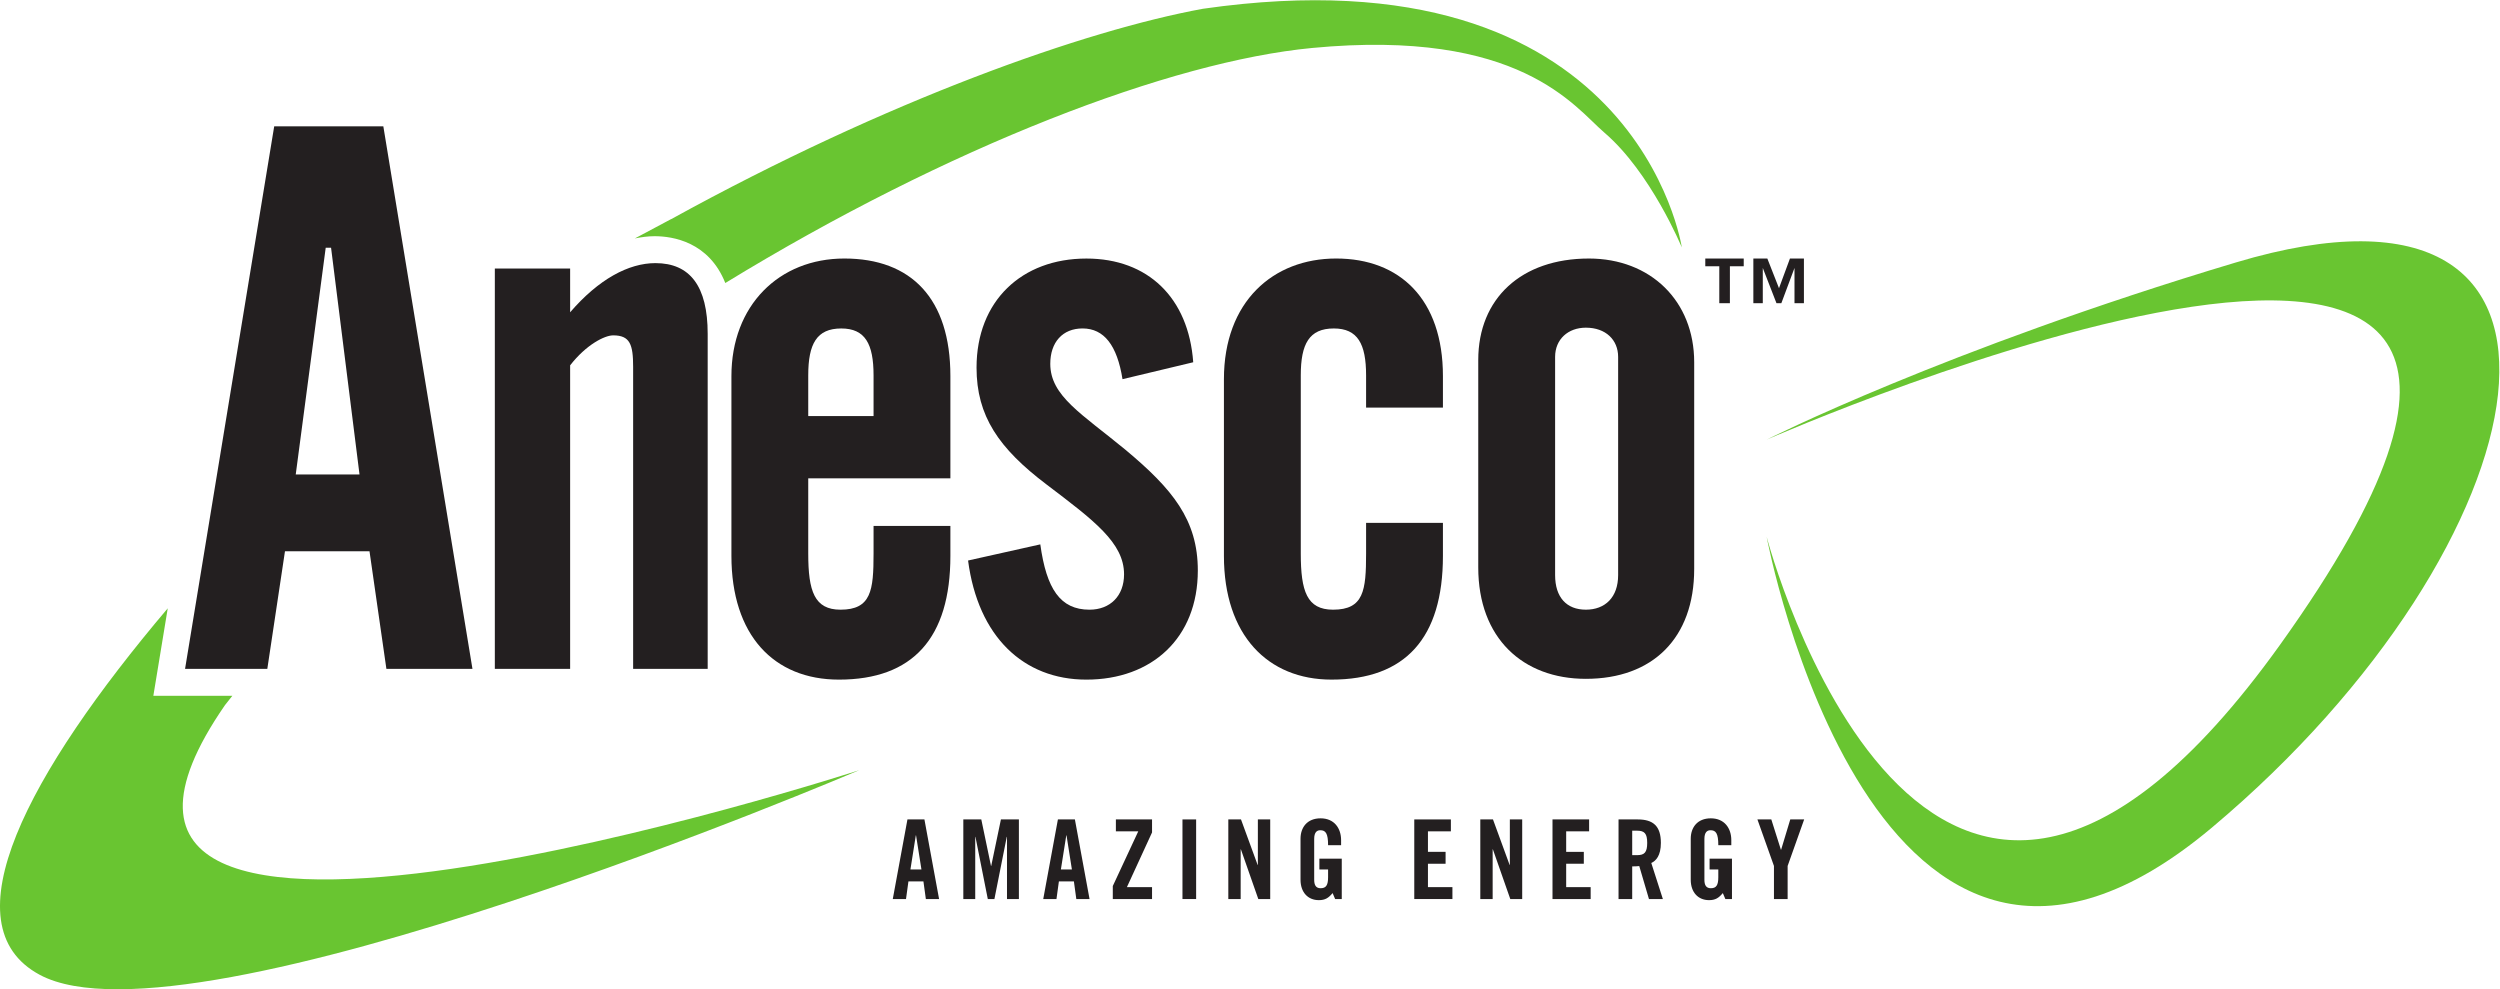 <?xml version="1.0" encoding="UTF-8" standalone="no"?>
<svg
   xmlns:dc="http://purl.org/dc/elements/1.1/"
   xmlns:cc="http://creativecommons.org/ns#"
   xmlns:rdf="http://www.w3.org/1999/02/22-rdf-syntax-ns#"
   xmlns:svg="http://www.w3.org/2000/svg"
   xmlns="http://www.w3.org/2000/svg"
   viewBox="0 0 423.373 167.533"
   height="167.533"
   width="423.373"
   xml:space="preserve"
   id="svg2"
   version="1.1"><defs
     id="defs6" /><g
     transform="matrix(1.333,0,0,-1.333,0,167.533)"
     id="g10"><g
       transform="scale(0.1)"
       id="g12"><path
         id="path14"
         style="fill:#69c531;fill-opacity:1;fill-rule:nonzero;stroke:none"
         d="m 2244.36,575.008 c 0,0 136.87,-729.778 565.85,-369.488 429.01,360.339 529.81,867.59 30.18,717.812 C 2469.65,812.258 2244.36,698.23 2244.36,698.23 c 0,0 1223.45,537.04 652.57,-260.183 -451.72,-630.777 -652.57,136.961 -652.57,136.961" /><path
         id="path16"
         style="fill:#69c531;fill-opacity:1;fill-rule:nonzero;stroke:none"
         d="m 1528.04,1245.64 c -149.3,-27.45 -399.8,-115.48 -675.388,-267.253 l -0.062,0.07 c -16.363,-8.613 -31.516,-16.703 -46.074,-24.562 8.343,1.671 16.703,2.843 25.082,2.843 22.968,0 68.992,-7.082 89.851,-59.472 284.131,173.754 566.211,281.474 745.381,298.594 264.49,25.23 333.43,-75.01 371.39,-107.5 59.1,-50.54 98.4,-145.868 98.4,-145.868 0,0 -56.54,382.638 -608.58,303.148" /><path
         id="path18"
         style="fill:#69c531;fill-opacity:1;fill-rule:nonzero;stroke:none"
         d="m 285.891,361.094 c 1.765,2.129 4.839,6.152 9.297,11.789 H 194.824 l 18.278,111.101 C 35.582,274.328 -67.606,81.629 50.57,18.328 242.449,-84.422 1091.61,278.34 1091.61,278.34 c 0,0 -1113.157,-361.82 -805.719,82.754" /><path
         id="path20"
         style="fill:#231f20;fill-opacity:1;fill-rule:nonzero;stroke:none"
         d="m 724.316,915.699 v -55.633 c 36.11,41.961 74.2,62.469 108.344,62.469 43.945,0 66.406,-29.281 66.406,-89.808 V 407.09 h -94.711 v 383.66 c 0,28.313 -3.875,40.008 -25.375,40.008 -10.75,0 -34.144,-11.695 -54.664,-38.082 V 407.09 h -95.664 v 508.609" /><path
         id="path22"
         style="fill:#231f20;fill-opacity:1;fill-rule:nonzero;stroke:none"
         d="m 456.734,654.055 -36.129,287.992 h -6.82 L 375.715,654.055 Z M 348.359,1096.3 H 487.004 L 600.234,407.043 H 490.895 L 469.43,556.449 H 362.035 l -22.43,-149.406 h -104.5 L 348.359,1096.3" /><path
         id="path24"
         style="fill:#231f20;fill-opacity:1;fill-rule:nonzero;stroke:none"
         d="m 1109.8,728.242 v 51.735 c 0,40.019 -10.73,59.535 -41,59.535 -31.23,0 -41.98,-19.516 -41.98,-59.535 V 728.242 Z M 929.223,779 c 0,89.816 60.484,149.379 143.477,149.379 84.92,0 134.71,-50.746 134.71,-149.379 V 649.16 h -180.59 v -95.664 c 0,-47.812 7.83,-71.25 41,-71.25 39.04,0 41.98,24.445 41.98,71.25 v 35.152 h 97.61 v -38.062 c 0,-104.461 -47.83,-157.188 -141.56,-157.188 -82.944,0 -136.627,56.594 -136.627,157.188 V 779" /><path
         id="path26"
         style="fill:#231f20;fill-opacity:1;fill-rule:nonzero;stroke:none"
         d="m 1321.64,565.227 c 7.81,-56.633 25.37,-82.981 62.47,-82.981 26.34,0 43.93,17.57 43.93,44.918 0,40.02 -38.09,68.328 -98.59,114.223 -60.52,45.855 -88.82,86.871 -88.82,148.355 0,84.938 57.58,138.606 139.58,138.606 78.09,0 129.81,-49.746 135.71,-131.758 l -89.85,-21.492 c -6.83,42.972 -23.41,64.449 -50.78,64.449 -25.36,0 -40.98,-17.574 -40.98,-44.926 0,-41.004 40.03,-63.449 95.67,-109.34 59.57,-49.758 91.78,-88.797 91.78,-153.269 0,-85.887 -58.6,-138.614 -141.55,-138.614 -80.06,0 -137.67,54.688 -150.34,151.321 l 91.77,20.508" /><path
         id="path28"
         style="fill:#231f20;fill-opacity:1;fill-rule:nonzero;stroke:none"
         d="m 1554.92,775.117 c 0,98.602 62.51,153.27 142.53,153.27 81.01,0 135.7,-51.746 135.7,-149.375 V 739 h -97.62 v 40.992 c 0,40.008 -10.74,59.531 -41,59.531 -31.24,0 -41.97,-19.523 -41.97,-59.531 V 553.508 c 0,-47.817 7.79,-71.262 41.01,-71.262 39.05,0 41.96,24.395 41.96,71.262 v 39.062 h 97.62 v -41.984 c 0,-104.461 -47.82,-157.176 -141.55,-157.176 -81.03,0 -136.68,56.59 -136.68,157.176 v 224.531" /><path
         id="path30"
         style="fill:#231f20;fill-opacity:1;fill-rule:nonzero;stroke:none"
         d="m 2014.73,482.254 c 24.41,0 41.01,15.59 41.01,43.902 v 277.262 c 0,21.477 -15.65,37.109 -41.01,37.109 -22.46,0 -39.06,-14.656 -39.06,-37.109 V 526.156 c 0,-28.312 14.64,-43.902 39.06,-43.902 m 3.87,446.117 c 78.13,0 133.77,-53.695 133.77,-131.773 V 533.984 c 0,-87.859 -52.73,-139.589 -137.64,-139.589 -80.07,0 -136.7,51.73 -136.7,141.531 v 263.566 c 0,78.125 54.68,128.879 140.57,128.879" /><path
         id="path32"
         style="fill:#231f20;fill-opacity:1;fill-rule:nonzero;stroke:none"
         d="m 2245.29,928.379 14.81,-37.715 13.92,37.715 h 17.75 v -56.781 h -11.98 v 44.781 l -16.71,-44.781 h -6.18 l -17.39,44.781 v -44.781 h -11.99 v 56.781 z m -29.99,0 v -9.875 h -17.58 v -46.906 h -13.47 v 46.906 h -17.79 v 9.875 h 48.84" /><path
         id="path34"
         style="fill:#231f20;fill-opacity:1;fill-rule:nonzero;stroke:none"
         d="m 1156.63,152.18 h 14.01 l -6.87,43.429 h -0.27 z m -5.6,-37.539 h -16.81 l 18.63,101.14 h 21.57 l 18.63,-101.14 h -16.81 l -3.08,22.418 h -19.05 l -3.08,-22.418" /><path
         id="path36"
         style="fill:#231f20;fill-opacity:1;fill-rule:nonzero;stroke:none"
         d="m 1294.44,215.781 v -101.14 h -15.12 v 79.007 h -0.29 l -15.69,-79.007 h -8.4 l -15.69,79.007 h -0.28 v -79.007 h -15.13 v 101.14 h 22.84 L 1259,156.672 h 0.28 l 12.33,59.109 h 22.83" /><path
         id="path38"
         style="fill:#231f20;fill-opacity:1;fill-rule:nonzero;stroke:none"
         d="m 1347.78,152.18 h 14.01 l -6.86,43.429 h -0.28 z m -5.6,-37.539 h -16.81 l 18.63,101.14 h 21.58 l 18.62,-101.14 h -16.81 l -3.08,22.418 h -19.05 l -3.08,-22.418" /><path
         id="path40"
         style="fill:#231f20;fill-opacity:1;fill-rule:nonzero;stroke:none"
         d="m 1417.66,200.648 v 15.133 h 45.94 V 199.25 l -31.93,-69.48 h 31.93 v -15.129 h -49.86 v 16.531 l 32.35,69.476 h -28.43" /><path
         id="path42"
         style="fill:#231f20;fill-opacity:1;fill-rule:nonzero;stroke:none"
         d="m 1502.25,114.641 v 101.14 h 17.36 v -101.14 h -17.36" /><path
         id="path44"
         style="fill:#231f20;fill-opacity:1;fill-rule:nonzero;stroke:none"
         d="m 1560.5,114.641 v 101.14 h 16.11 l 21.15,-57.851 h 0.28 v 57.851 h 15.69 v -101.14 h -15.13 l -22.13,63.179 h -0.28 v -63.179 h -15.69" /><path
         id="path46"
         style="fill:#231f20;fill-opacity:1;fill-rule:nonzero;stroke:none"
         d="m 1676.18,165.91 h 28.44 v -51.269 h -8.41 l -3.22,7.57 c -5.18,-6.16 -9.39,-8.973 -17.51,-8.973 -13.72,0 -23.25,9.813 -23.25,25.922 v 52.11 c 0,14.281 8.4,25.91 25.48,25.91 17.39,0 26.07,-12.61 26.07,-27.739 V 183 h -16.53 c 0,15.129 -3.09,19.051 -9.95,19.051 -4.19,0 -7.7,-2.52 -7.7,-11.063 V 139.02 c 0,-6.45 2.1,-10.649 8.11,-10.649 7.02,0 9.54,3.93 9.54,14.008 v 9.801 h -11.07 v 13.73" /><path
         id="path48"
         style="fill:#231f20;fill-opacity:1;fill-rule:nonzero;stroke:none"
         d="m 1796.75,114.641 v 101.14 h 46.5 v -15.133 h -29.14 v -26.046 h 22.41 v -15.133 h -22.41 V 129.77 h 31.1 v -15.129 h -48.46" /><path
         id="path50"
         style="fill:#231f20;fill-opacity:1;fill-rule:nonzero;stroke:none"
         d="m 1880.63,114.641 v 101.14 h 16.11 l 21.15,-57.851 h 0.28 v 57.851 h 15.69 v -101.14 h -15.13 l -22.13,63.179 h -0.28 v -63.179 h -15.69" /><path
         id="path52"
         style="fill:#231f20;fill-opacity:1;fill-rule:nonzero;stroke:none"
         d="m 1972.36,114.641 v 101.14 h 46.51 v -15.133 h -29.14 v -26.046 h 22.41 v -15.133 h -22.41 V 129.77 h 31.1 v -15.129 h -48.47" /><path
         id="path54"
         style="fill:#231f20;fill-opacity:1;fill-rule:nonzero;stroke:none"
         d="m 2073.61,170.398 h 6.17 c 9.38,0 12.89,3.5 12.89,15.543 0,12.047 -3.51,15.547 -12.89,15.547 h -6.17 z m 0,-55.757 h -17.36 v 101.14 h 24.37 c 19.47,0 29.42,-8.261 29.42,-29.84 0,-16.25 -6.31,-22.832 -12.19,-25.492 l 14.71,-45.808 h -17.66 l -12.32,41.89 c -2.24,-0.281 -5.88,-0.422 -8.97,-0.422 v -41.468" /><path
         id="path56"
         style="fill:#231f20;fill-opacity:1;fill-rule:nonzero;stroke:none"
         d="m 2171.92,165.91 h 28.44 v -51.269 h -8.4 l -3.22,7.57 c -5.19,-6.16 -9.38,-8.973 -17.51,-8.973 -13.73,0 -23.25,9.813 -23.25,25.922 v 52.11 c 0,14.281 8.4,25.91 25.49,25.91 17.37,0 26.05,-12.61 26.05,-27.739 V 183 H 2183 c 0,15.129 -3.09,19.051 -9.95,19.051 -4.2,0 -7.71,-2.52 -7.71,-11.063 V 139.02 c 0,-6.45 2.1,-10.649 8.13,-10.649 7,0 9.53,3.93 9.53,14.008 v 9.801 h -11.08 v 13.73" /><path
         id="path58"
         style="fill:#231f20;fill-opacity:1;fill-rule:nonzero;stroke:none"
         d="m 2271.07,114.641 h -17.37 v 42.031 l -21.01,59.109 h 17.65 l 12.19,-38.519 h 0.27 l 11.63,38.519 h 17.65 l -21.01,-59.109 v -42.031" /></g></g></svg>
